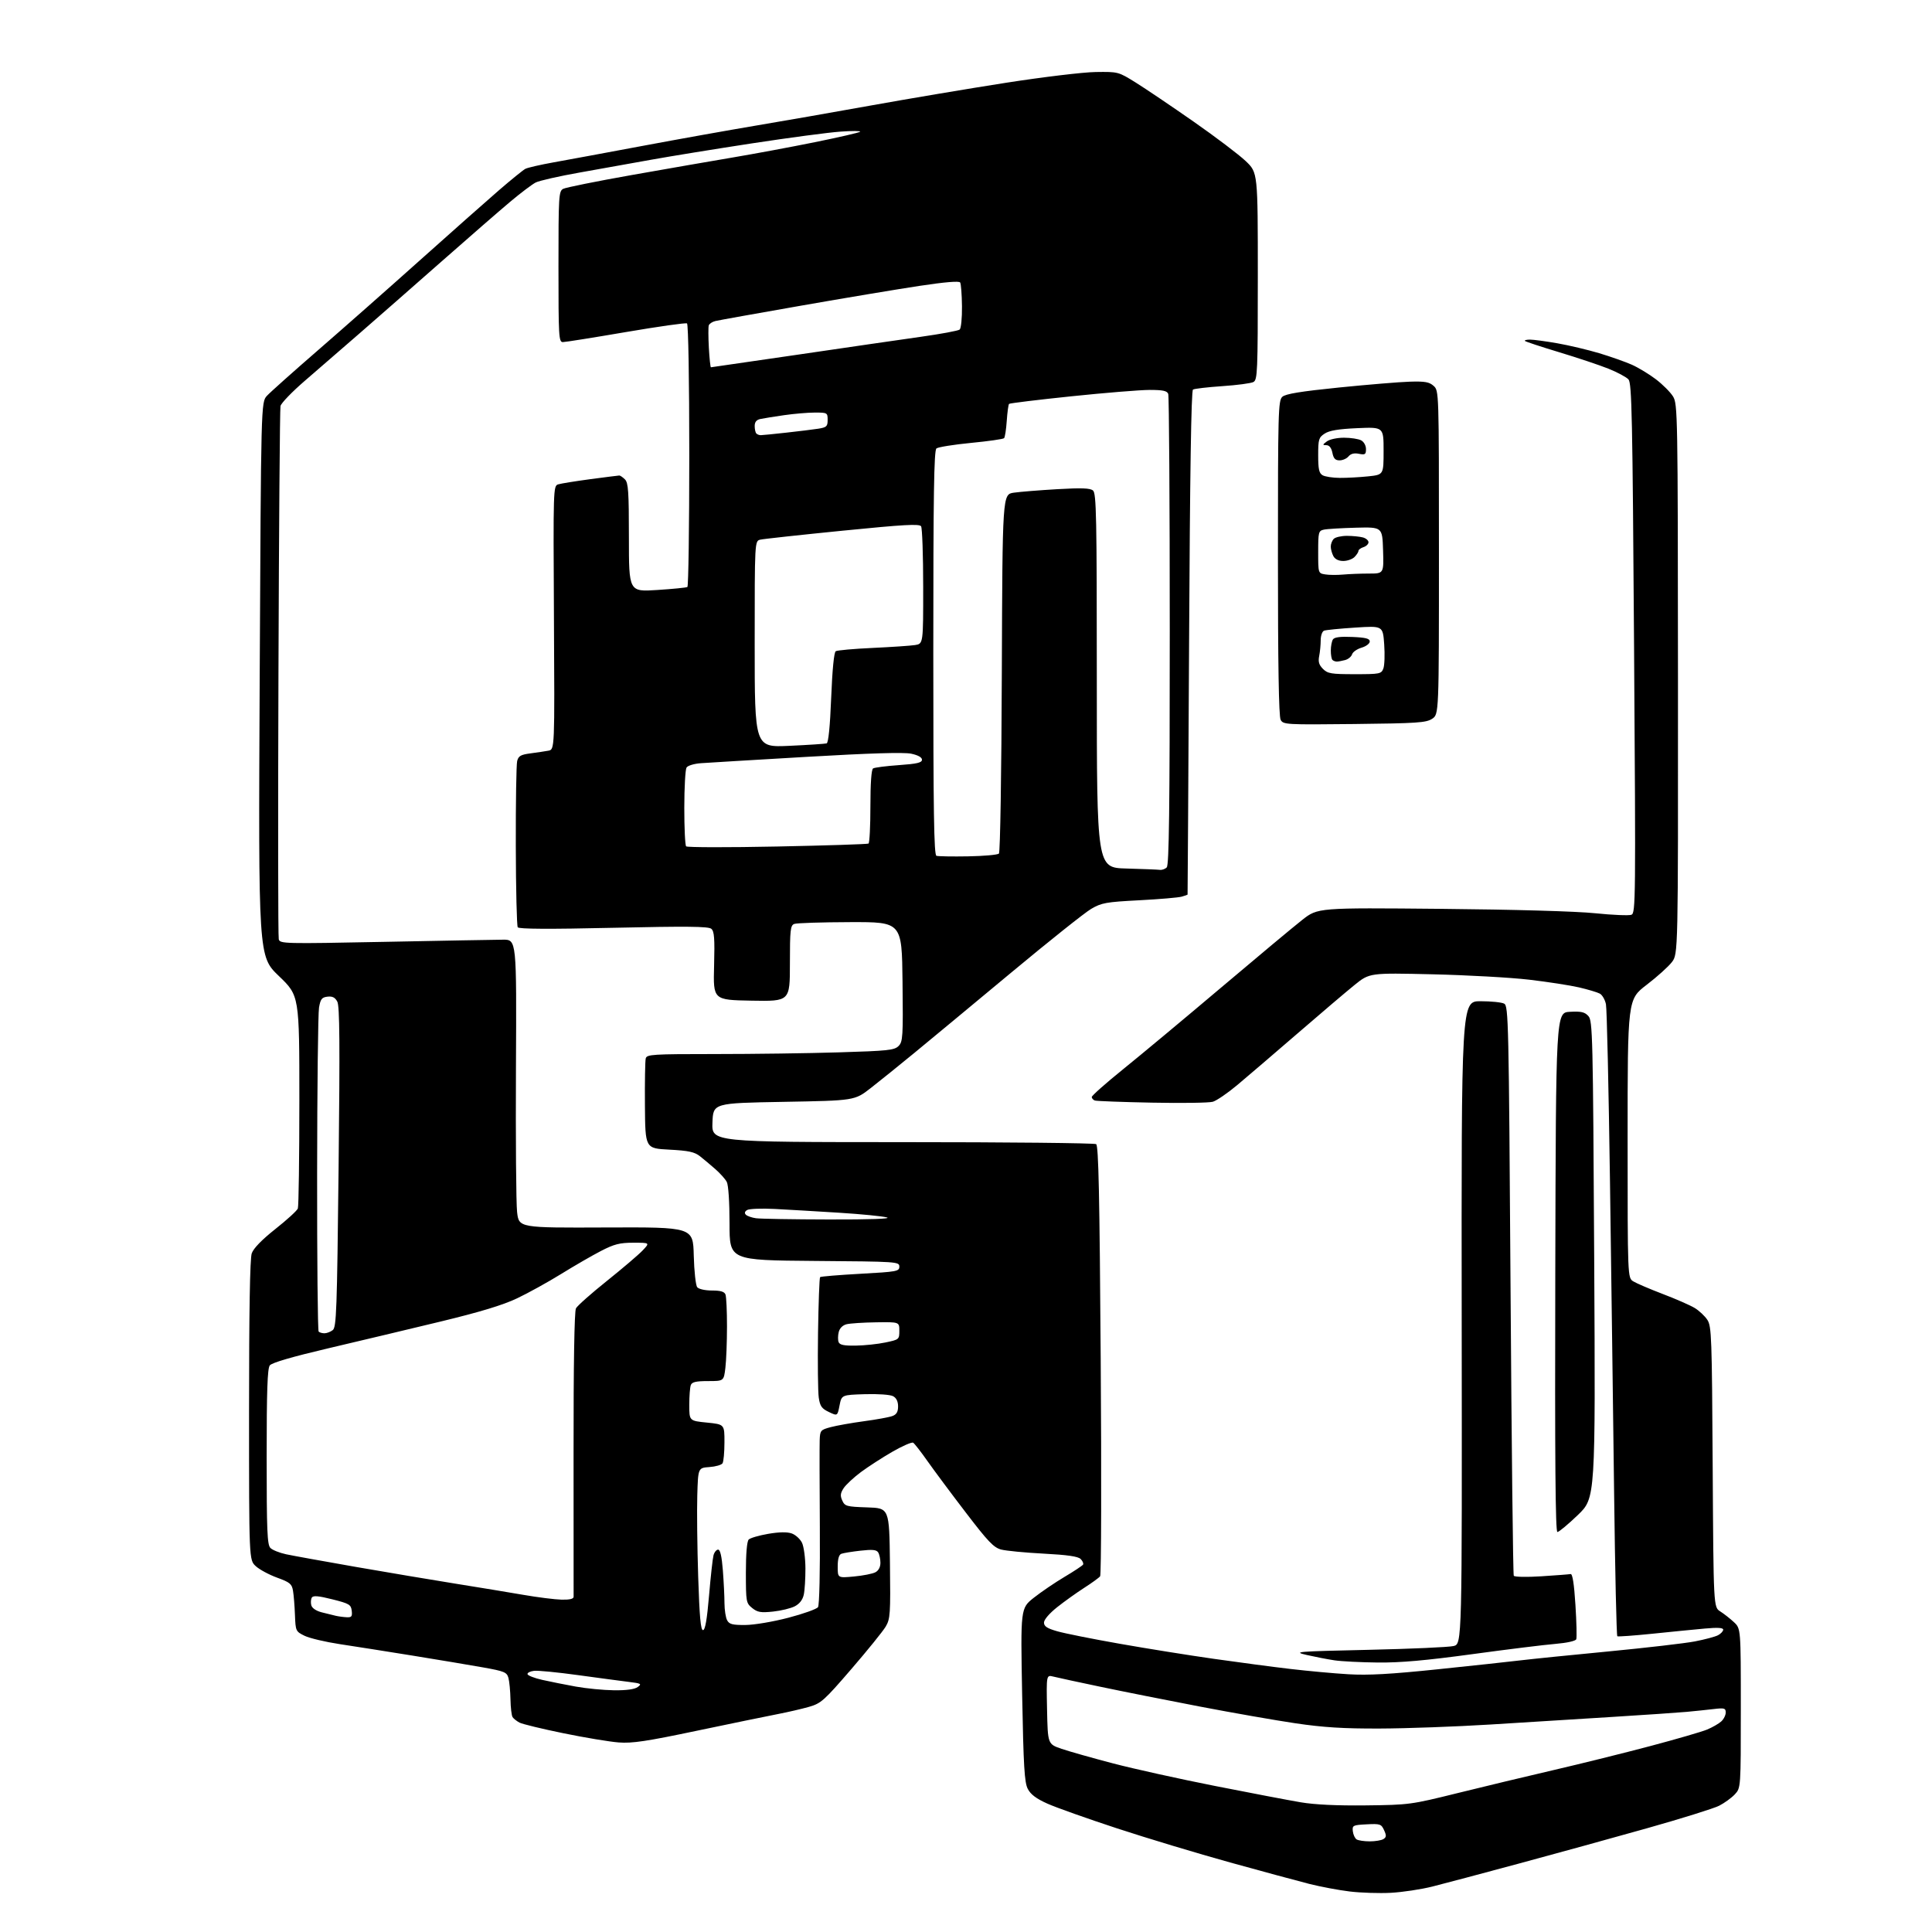 <?xml version="1.0" encoding="UTF-8" standalone="no"?>
<svg 
  version="1.1" 
  xmlns="http://www.w3.org/2000/svg" 
  xmlns:xlink="http://www.w3.org/1999/xlink" 
  xmlns:svg="http://www.w3.org/2000/svg"
  xmlns:rdf="http://www.w3.org/1999/02/22-rdf-syntax-ns#"
  xmlns:cc="http://creativecommons.org/ns#"
  xmlns:dc="http://purl.org/dc/elements/1.1/"
  viewBox="0 0 768 768"
  width="768"
  height="768"
>
<style>svg {background-color: white; }</style>"
<path stroke="none" fill="black" fill-rule="evenodd" d="M552.90,752.42C548.28,752.66 540.90,752.43 536.50,751.89C532.11,751.36 524.91,750.00 520.50,748.89C516.10,747.78 501.93,743.94 489.00,740.36C476.07,736.78 455.82,730.67 444.00,726.79C432.18,722.91 419.72,718.49 416.33,716.96C411.93,714.99 409.69,713.31 408.56,711.11C407.23,708.55 406.86,702.26 406.32,673.67C405.68,639.30 405.68,639.30 410.98,635.11C413.89,632.81 419.37,629.09 423.15,626.84C426.94,624.59 430.26,622.39 430.53,621.96C430.80,621.52 430.37,620.52 429.58,619.73C428.56,618.70 424.31,618.09 414.82,617.59C407.50,617.21 399.92,616.48 397.98,615.97C395.03,615.20 392.76,612.83 383.93,601.27C378.13,593.70 371.27,584.48 368.68,580.80C366.09,577.11 363.53,573.83 363.00,573.50C362.46,573.17 358.76,574.78 354.76,577.08C350.77,579.38 345.14,583.02 342.25,585.16C339.37,587.31 336.27,590.19 335.36,591.57C334.06,593.56 333.94,594.58 334.82,596.50C335.85,598.76 336.52,598.94 344.71,599.21C353.50,599.50 353.50,599.50 353.77,621.38C354.02,641.64 353.89,643.52 352.07,646.61C350.98,648.45 344.84,656.04 338.42,663.48C327.61,676.02 326.37,677.13 321.62,678.49C318.81,679.30 313.12,680.62 309.00,681.41C304.88,682.21 290.48,685.17 277.00,688.00C256.99,692.21 251.30,693.06 245.93,692.65C242.32,692.37 232.43,690.73 223.96,688.99C215.50,687.26 207.65,685.36 206.53,684.77C205.42,684.18 204.17,683.21 203.77,682.60C203.36,682.00 202.98,678.80 202.92,675.50C202.85,672.20 202.49,668.38 202.11,667.00C201.48,664.73 200.54,664.34 191.96,662.81C186.76,661.88 174.18,659.78 164.00,658.13C153.82,656.49 140.81,654.43 135.07,653.57C129.34,652.70 123.04,651.21 121.07,650.25C117.57,648.53 117.50,648.37 117.25,642.00C117.12,638.42 116.77,634.09 116.48,632.38C116.02,629.62 115.26,629.00 110.12,627.13C106.92,625.96 103.10,623.90 101.65,622.55C99.00,620.10 99.00,620.10 99.00,560.70C99.00,521.04 99.36,500.28 100.07,498.23C100.76,496.24 104.08,492.82 109.47,488.55C114.06,484.92 118.08,481.25 118.40,480.39C118.73,479.54 119.00,460.15 119.00,437.32C119.00,395.80 119.00,395.80 110.85,387.98C102.70,380.15 102.70,380.15 103.23,270.02C103.76,159.89 103.76,159.89 106.13,157.32C107.43,155.91 116.60,147.73 126.50,139.14C136.40,130.55 154.57,114.52 166.87,103.51C179.17,92.51 193.28,80.00 198.22,75.73C203.16,71.46 207.95,67.58 208.85,67.11C209.76,66.64 214.78,65.49 220.00,64.55C225.22,63.62 241.20,60.66 255.50,57.98C269.80,55.30 289.82,51.72 300.00,50.01C310.18,48.31 330.88,44.69 346.00,41.97C361.12,39.25 385.43,35.16 400.00,32.89C414.57,30.62 430.56,28.70 435.52,28.63C444.51,28.50 444.55,28.51 451.52,32.85C455.36,35.24 465.69,42.22 474.48,48.35C483.27,54.48 492.60,61.55 495.23,64.07C500.00,68.63 500.00,68.63 500.00,109.78C500.00,147.95 499.87,151.00 498.25,151.86C497.29,152.37 491.72,153.11 485.88,153.50C480.04,153.90 474.79,154.51 474.23,154.86C473.53,155.29 473.02,188.26 472.68,255.50C472.39,310.50 472.12,355.56 472.08,355.63C472.04,355.71 470.99,356.07 469.75,356.43C468.51,356.80 460.93,357.45 452.90,357.87C439.63,358.56 437.88,358.88 433.75,361.30C431.24,362.77 416.88,374.21 401.84,386.73C386.79,399.26 369.53,413.56 363.49,418.53C357.44,423.50 349.63,429.80 346.12,432.53C339.74,437.50 339.74,437.50 311.62,438.00C283.50,438.50 283.50,438.50 283.21,446.25C282.92,454.00 282.92,454.00 358.71,454.02C400.39,454.02 435.05,454.38 435.73,454.81C436.69,455.42 437.10,474.84 437.55,540.55C437.88,587.27 437.77,625.99 437.32,626.59C436.87,627.18 434.02,629.25 431.00,631.18C427.98,633.12 423.14,636.58 420.25,638.87C417.14,641.34 415.00,643.84 415.00,645.00C415.00,646.49 416.23,647.30 420.25,648.45C423.14,649.29 434.27,651.51 445.00,653.40C455.73,655.30 472.60,658.00 482.50,659.41C492.40,660.82 506.12,662.64 513.00,663.44C519.88,664.25 530.23,665.20 536.00,665.54C543.89,666.01 552.71,665.52 571.50,663.57C585.25,662.15 600.10,660.54 604.50,660.01C608.90,659.48 624.65,657.88 639.50,656.46C654.35,655.03 669.75,653.25 673.71,652.49C677.68,651.73 681.84,650.62 682.96,650.02C684.08,649.42 685.00,648.43 685.00,647.82C685.00,647.04 682.80,646.91 677.75,647.37C673.76,647.73 664.42,648.65 657.00,649.42C649.58,650.18 643.24,650.64 642.91,650.44C642.59,650.24 642.01,624.53 641.63,593.29C641.24,562.06 640.51,506.35 639.99,469.50C639.47,432.65 638.76,401.02 638.39,399.21C638.03,397.41 636.93,395.50 635.94,394.97C634.95,394.44 631.23,393.33 627.67,392.50C624.11,391.68 615.19,390.30 607.85,389.44C600.51,388.58 583.23,387.62 569.46,387.30C544.42,386.72 544.42,386.72 538.46,391.54C535.18,394.19 524.92,402.91 515.65,410.93C506.38,418.94 495.65,428.13 491.81,431.34C487.97,434.56 483.60,437.54 482.10,437.97C480.60,438.40 469.73,438.56 457.94,438.32C446.15,438.09 435.94,437.71 435.25,437.48C434.56,437.25 434.00,436.62 434.00,436.07C434.00,435.53 439.61,430.56 446.46,425.03C453.32,419.50 470.76,404.97 485.22,392.74C499.68,380.51 514.28,368.32 517.68,365.66C523.85,360.82 523.85,360.82 572.68,361.28C601.89,361.55 626.57,362.25 634.11,363.03C641.05,363.74 647.53,364.01 648.51,363.64C650.20,362.99 650.25,357.98 649.57,257.73C648.95,165.52 648.68,152.30 647.34,150.82C646.50,149.90 642.91,147.97 639.35,146.55C635.80,145.13 627.00,142.19 619.81,140.02C612.62,137.85 606.50,135.83 606.20,135.54C605.91,135.24 606.81,135.00 608.20,135.00C609.60,135.00 614.51,135.66 619.12,136.47C623.73,137.28 631.19,139.05 635.71,140.40C640.22,141.76 646.03,143.81 648.62,144.95C651.20,146.09 655.53,148.71 658.23,150.76C660.93,152.82 664.00,155.89 665.05,157.59C666.90,160.58 666.96,164.14 667.02,269.94C667.08,379.20 667.08,379.20 664.61,382.44C663.26,384.22 658.74,388.29 654.57,391.48C647.00,397.28 647.00,397.28 647.00,452.62C647.00,507.95 647.00,507.95 649.25,509.36C650.49,510.13 655.77,512.39 661.00,514.39C666.23,516.38 671.94,518.89 673.70,519.96C675.45,521.03 677.70,523.14 678.70,524.66C680.37,527.21 680.52,531.43 680.82,583.14C681.15,638.87 681.15,638.87 683.82,640.56C685.30,641.50 687.74,643.41 689.25,644.82C692.00,647.37 692.00,647.37 692.00,679.04C692.00,710.71 692.00,710.71 689.63,713.27C688.32,714.68 685.51,716.72 683.38,717.81C681.24,718.89 668.25,722.95 654.50,726.82C640.75,730.69 617.80,737.02 603.50,740.87C589.20,744.73 573.86,748.81 569.40,749.93C564.95,751.05 557.52,752.17 552.90,752.42zM544.50,731.97C546.70,731.97 549.15,731.56 549.94,731.06C551.12,730.31 551.17,729.66 550.19,727.52C549.08,725.08 548.61,724.92 543.25,725.20C537.80,725.48 537.51,725.63 537.77,727.96C537.93,729.31 538.60,730.76 539.27,731.19C539.95,731.62 542.30,731.97 544.50,731.97zM543.00,717.67C560.17,717.47 560.85,717.38 579.50,712.76C589.95,710.17 607.27,706.02 618.00,703.53C628.73,701.04 645.89,696.77 656.15,694.05C666.41,691.33 676.52,688.39 678.62,687.52C680.71,686.64 683.23,685.20 684.21,684.31C685.20,683.42 686.00,681.82 686.00,680.75C686.00,679.03 685.48,678.87 681.25,679.37C678.64,679.68 673.80,680.18 670.50,680.49C667.20,680.79 653.92,681.70 641.00,682.50C628.08,683.30 606.25,684.66 592.50,685.52C578.75,686.37 558.95,687.09 548.50,687.12C534.03,687.17 526.04,686.67 515.00,685.04C507.02,683.86 489.93,680.87 477.00,678.39C464.07,675.91 446.30,672.38 437.50,670.53C428.70,668.69 420.25,666.86 418.72,666.47C415.94,665.77 415.94,665.77 416.22,679.54C416.50,693.31 416.50,693.31 422.00,695.19C425.02,696.22 434.25,698.83 442.50,700.99C450.75,703.15 468.98,707.18 483.00,709.95C497.02,712.72 512.33,715.64 517.00,716.43C522.62,717.39 531.43,717.80 543.00,717.67zM244.06,671.91C249.03,671.97 252.26,671.53 253.50,670.62C255.22,669.37 254.88,669.18 249.95,668.58C246.95,668.21 237.89,667.00 229.81,665.89C221.72,664.77 213.85,664.00 212.31,664.18C210.76,664.36 209.59,664.95 209.69,665.50C209.79,666.05 212.44,667.08 215.56,667.78C218.68,668.48 224.67,669.68 228.87,670.44C233.07,671.20 239.90,671.86 244.06,671.91zM547.72,660.88C541.00,660.81 533.25,660.42 530.50,660.01C527.75,659.60 522.80,658.64 519.50,657.89C513.81,656.58 515.07,656.48 544.00,655.83C560.77,655.46 576.01,654.78 577.84,654.32C581.19,653.48 581.19,653.48 581.05,525.74C580.91,398.00 580.91,398.00 588.52,398.00C592.71,398.00 596.94,398.43 597.93,398.96C599.64,399.88 599.77,405.57 600.47,512.71C600.88,574.75 601.45,625.90 601.75,626.39C602.05,626.88 606.91,626.98 612.76,626.60C618.52,626.23 623.74,625.83 624.35,625.71C625.10,625.57 625.74,629.68 626.26,637.96C626.70,644.82 626.84,650.96 626.59,651.62C626.32,652.32 622.91,653.08 618.32,653.47C614.02,653.82 599.12,655.66 585.22,657.56C566.72,660.08 556.66,660.97 547.72,660.88zM279.45,648.00C280.32,648.00 281.04,643.85 281.86,634.25C282.50,626.69 283.30,619.49 283.63,618.25C283.96,617.01 284.79,616.00 285.47,616.00C286.30,616.00 286.92,618.72 287.35,624.25C287.70,628.79 287.99,634.67 287.99,637.32C288.00,639.96 288.47,643.00 289.04,644.07C289.89,645.67 291.14,645.99 296.29,645.96C299.76,645.94 307.29,644.67 313.37,643.08C319.34,641.52 324.66,639.62 325.17,638.87C325.72,638.07 326.02,624.76 325.90,607.00C325.78,590.23 325.76,574.69 325.84,572.47C325.99,568.61 326.18,568.39 330.25,567.30C332.59,566.68 338.55,565.62 343.50,564.95C348.45,564.29 353.51,563.36 354.75,562.89C356.39,562.28 357.00,561.24 357.00,559.06C357.00,557.09 356.32,555.70 355.00,555.00C353.86,554.39 349.01,554.05 343.78,554.21C334.56,554.50 334.56,554.50 333.73,558.71C332.90,562.92 332.90,562.92 329.49,561.29C326.64,559.94 325.97,558.98 325.47,555.58C325.14,553.34 325.01,541.75 325.18,529.83C325.36,517.91 325.73,507.95 326.00,507.68C326.27,507.41 333.48,506.82 342.00,506.35C356.55,505.55 357.50,505.38 357.50,503.50C357.50,501.54 356.75,501.49 323.75,501.24C290.00,500.97 290.00,500.97 290.00,486.42C290.00,477.77 289.55,471.04 288.90,469.82C288.30,468.69 286.26,466.41 284.38,464.76C282.49,463.10 279.73,460.79 278.25,459.62C276.07,457.91 273.73,457.40 266.03,457.00C256.50,456.50 256.50,456.50 256.37,439.50C256.30,430.15 256.44,421.71 256.69,420.75C257.10,419.14 259.27,419.00 284.32,419.00C299.27,419.00 321.36,418.70 333.41,418.33C352.89,417.75 355.53,417.47 357.18,415.82C358.90,414.10 359.02,412.21 358.77,390.23C358.50,366.50 358.50,366.50 337.97,366.56C326.68,366.59 316.67,366.91 315.72,367.28C314.20,367.86 314.00,369.68 314.00,382.99C314.00,398.05 314.00,398.05 298.75,397.78C283.50,397.50 283.50,397.50 283.86,383.96C284.15,372.94 283.94,370.19 282.74,369.20C281.60,368.25 272.89,368.16 243.88,368.81C218.27,369.39 206.28,369.32 205.81,368.61C205.43,368.04 205.08,353.49 205.04,336.27C205.00,319.06 205.24,303.87 205.58,302.53C206.09,300.51 206.99,299.99 210.85,299.48C213.41,299.15 216.62,298.66 218.00,298.41C220.50,297.95 220.50,297.95 220.20,245.56C219.91,194.32 219.94,193.15 221.85,192.55C222.93,192.21 228.69,191.28 234.65,190.48C240.62,189.69 245.81,189.03 246.18,189.02C246.55,189.01 247.56,189.71 248.43,190.57C249.76,191.90 250.00,195.44 250.00,213.70C250.00,235.26 250.00,235.26 261.25,234.53C267.44,234.13 272.84,233.60 273.25,233.34C273.66,233.09 274.00,209.54 274.00,181.00C274.00,151.25 273.62,128.88 273.10,128.56C272.60,128.25 261.69,129.80 248.85,131.99C236.01,134.19 224.71,135.99 223.75,135.99C222.12,136.00 222.00,133.91 222.00,106.04C222.00,77.80 222.11,76.01 223.87,75.07C224.90,74.52 237.16,72.05 251.12,69.58C265.08,67.11 283.25,63.95 291.50,62.56C299.75,61.17 314.34,58.46 323.92,56.52C333.49,54.58 341.59,52.71 341.92,52.36C342.24,52.01 338.68,51.99 334.00,52.33C329.32,52.66 313.57,54.75 299.00,56.98C284.43,59.21 266.43,62.13 259.00,63.47C251.57,64.80 238.75,67.10 230.50,68.57C222.25,70.03 214.35,71.82 212.94,72.55C211.53,73.27 206.98,76.70 202.84,80.18C198.69,83.66 186.37,94.38 175.45,104.00C164.53,113.62 149.91,126.45 142.95,132.50C136.00,138.55 126.18,147.06 121.13,151.41C116.09,155.76 111.75,160.26 111.50,161.41C111.25,162.56 110.88,210.30 110.69,267.50C110.49,324.70 110.54,372.34 110.81,373.36C111.27,375.16 112.79,375.19 152.90,374.40C175.78,373.94 196.94,373.56 199.93,373.54C205.36,373.50 205.36,373.50 205.10,424.50C204.96,452.55 205.16,478.33 205.55,481.80C206.27,488.09 206.27,488.09 240.88,487.94C275.50,487.80 275.50,487.80 275.78,499.09C275.94,505.31 276.56,510.97 277.16,511.69C277.78,512.44 280.30,513.00 283.02,513.00C286.44,513.00 287.96,513.45 288.39,514.58C288.73,515.45 289.00,521.19 288.99,527.33C288.99,533.47 288.70,540.86 288.35,543.75C287.72,549.00 287.72,549.00 281.47,549.00C276.69,549.00 275.07,549.37 274.61,550.58C274.27,551.45 274.00,555.01 274.00,558.48C274.00,564.80 274.00,564.80 281.00,565.50C288.00,566.20 288.00,566.20 287.98,573.35C287.98,577.28 287.63,581.03 287.22,581.68C286.81,582.33 284.45,583.01 281.98,583.18C277.50,583.50 277.50,583.50 277.18,594.50C277.00,600.55 277.16,615.06 277.54,626.75C278.05,642.56 278.54,648.00 279.45,648.00zM137.82,642.88C139.77,642.98 140.08,642.57 139.82,640.31C139.53,637.85 138.84,637.45 132.09,635.75C126.59,634.37 124.50,634.19 123.96,635.06C123.57,635.70 123.47,637.07 123.74,638.10C124.04,639.25 125.65,640.35 127.86,640.92C129.86,641.43 132.40,642.06 133.50,642.31C134.60,642.56 136.54,642.82 137.82,642.88zM307.28,640.63C302.40,641.14 301.11,640.91 299.00,639.21C296.59,637.25 296.51,636.77 296.50,625.14C296.50,617.61 296.92,612.69 297.62,611.99C298.23,611.37 301.71,610.36 305.35,609.73C309.77,608.98 312.88,608.92 314.73,609.57C316.25,610.11 318.09,611.79 318.82,613.30C319.54,614.82 320.15,619.38 320.17,623.45C320.18,627.51 319.89,632.23 319.51,633.93C319.07,635.94 317.82,637.56 315.94,638.53C314.35,639.35 310.45,640.30 307.28,640.63zM223.25,635.89C226.43,635.96 228.01,635.59 228.02,634.75C228.04,634.06 228.03,608.40 228.00,577.73C227.97,542.35 228.32,521.27 228.95,520.09C229.50,519.06 235.03,514.16 241.23,509.20C247.43,504.24 253.82,498.79 255.44,497.09C258.37,494.00 258.37,494.00 251.81,494.00C246.34,494.00 244.17,494.55 238.87,497.29C235.37,499.10 228.24,503.22 223.04,506.44C217.83,509.66 209.95,514.02 205.54,516.11C199.88,518.80 190.84,521.54 175.00,525.37C162.62,528.36 142.60,533.13 130.50,535.97C116.20,539.33 108.06,541.70 107.25,542.76C106.31,543.99 106.00,552.86 106.00,579.12C106.00,608.51 106.23,614.09 107.49,615.34C108.30,616.16 111.11,617.29 113.74,617.85C116.36,618.41 128.85,620.67 141.50,622.88C154.15,625.08 171.93,628.07 181.00,629.52C190.07,630.97 202.22,632.97 208.00,633.97C213.78,634.97 220.64,635.83 223.25,635.89zM339.49,626.68C343.07,626.35 346.89,625.59 347.99,625.00C349.25,624.33 349.99,622.92 349.98,621.21C349.98,619.72 349.57,617.87 349.09,617.11C348.41,616.04 346.80,615.88 342.04,616.42C338.64,616.80 335.22,617.36 334.43,617.66C333.48,618.03 333.00,619.74 333.00,622.75C333.00,627.29 333.00,627.29 339.49,626.68zM619.09,609.00C618.30,609.00 618.06,580.44 618.25,505.75C618.50,402.50 618.50,402.50 624.06,402.21C628.56,401.97 629.95,402.29 631.41,403.90C633.10,405.77 633.23,411.29 633.72,500.69C634.23,595.50 634.23,595.50 627.21,602.25C623.35,605.96 619.70,609.00 619.09,609.00zM340.22,534.90C343.67,534.85 348.98,534.29 352.00,533.65C357.40,532.52 357.50,532.44 357.50,529.00C357.50,525.50 357.50,525.50 348.27,525.64C343.19,525.71 337.91,526.06 336.54,526.40C334.98,526.79 333.79,527.97 333.41,529.51C333.06,530.88 333.04,532.67 333.36,533.50C333.79,534.63 335.49,534.98 340.22,534.90zM128.98,530.00C129.88,530.00 131.36,529.44 132.26,528.75C133.74,527.62 133.97,521.18 134.60,463.97C135.14,414.83 135.03,399.92 134.08,398.16C133.20,396.50 132.14,395.96 130.19,396.19C127.94,396.45 127.41,397.12 126.82,400.50C126.43,402.70 126.09,432.44 126.06,466.58C126.03,500.73 126.30,528.97 126.67,529.33C127.03,529.70 128.07,530.00 128.98,530.00zM329.50,484.76C345.77,484.80 354.41,484.50 352.58,483.96C350.98,483.48 342.43,482.63 333.58,482.08C324.74,481.52 313.22,480.85 307.99,480.58C302.76,480.31 297.81,480.50 297.00,481.00C296.02,481.60 295.86,482.25 296.51,482.88C297.05,483.41 298.85,484.04 300.50,484.27C302.15,484.51 315.20,484.73 329.50,484.76zM461.05,345.78C461.90,345.90 463.14,345.46 463.80,344.80C464.72,343.88 465.00,321.66 465.00,250.88C465.00,199.89 464.73,157.45 464.39,156.58C463.92,155.36 462.27,155.00 457.02,155.00C453.30,155.00 439.31,156.14 425.94,157.53C412.56,158.92 401.39,160.28 401.12,160.55C400.85,160.82 400.44,163.85 400.20,167.27C399.97,170.70 399.49,173.80 399.14,174.18C398.79,174.55 392.88,175.40 386.00,176.06C379.12,176.73 372.94,177.72 372.25,178.26C371.27,179.03 371.00,196.49 371.00,259.52C371.00,322.85 371.26,339.87 372.25,340.20C372.94,340.42 378.60,340.52 384.84,340.41C391.08,340.30 396.59,339.81 397.09,339.31C397.60,338.80 398.10,307.86 398.24,267.46C398.50,196.50 398.50,196.50 403.00,195.85C405.48,195.49 413.23,194.87 420.23,194.46C429.91,193.90 433.32,194.02 434.48,194.98C435.82,196.09 436.00,205.27 436.00,270.59C436.00,344.94 436.00,344.94 447.75,345.25C454.21,345.43 460.20,345.67 461.05,345.78zM309.00,336.50C328.52,336.11 344.84,335.58 345.25,335.33C345.66,335.09 346.00,328.41 346.00,320.50C346.00,311.34 346.39,305.88 347.07,305.46C347.66,305.09 352.28,304.50 357.32,304.15C364.51,303.64 366.50,303.18 366.50,302.00C366.50,301.05 364.94,300.18 362.19,299.60C359.29,298.99 345.72,299.40 320.69,300.86C300.23,302.05 281.31,303.19 278.64,303.38C275.93,303.57 273.40,304.34 272.91,305.11C272.43,305.88 272.02,313.06 272.02,321.08C272.01,329.10 272.34,336.02 272.75,336.44C273.16,336.87 289.48,336.90 309.00,336.50zM313.75,296.48C321.31,296.13 327.99,295.69 328.60,295.51C329.30,295.30 329.95,288.84 330.41,277.36C330.85,266.27 331.53,259.29 332.22,258.87C332.82,258.49 339.43,257.90 346.91,257.56C354.38,257.21 361.96,256.70 363.75,256.42C367.00,255.91 367.00,255.91 366.98,233.20C366.98,220.72 366.60,209.92 366.15,209.21C365.50,208.18 359.39,208.52 334.92,210.96C318.19,212.63 303.49,214.23 302.25,214.52C300.00,215.04 300.00,215.04 300.00,256.07C300.00,297.11 300.00,297.11 313.75,296.48zM538.36,287.81C511.03,288.10 510.10,288.05 509.07,286.12C508.34,284.77 508.00,263.97 508.00,221.72C508.00,163.55 508.12,159.20 509.75,157.73C511.03,156.57 517.03,155.59 532.29,154.04C543.72,152.89 556.39,151.84 560.43,151.72C566.45,151.54 568.15,151.84 569.89,153.40C572.00,155.31 572.00,155.42 572.00,219.63C572.00,283.95 572.00,283.95 569.30,285.73C566.90,287.30 563.38,287.53 538.36,287.81zM538.52,268.00C548.53,268.00 549.09,267.89 549.91,265.74C550.38,264.50 550.53,260.17 550.24,256.12C549.71,248.76 549.71,248.76 538.69,249.48C532.63,249.87 527.07,250.42 526.33,250.70C525.60,250.98 525.00,252.68 525.00,254.48C525.00,256.28 524.73,259.11 524.40,260.77C523.94,263.05 524.31,264.31 525.90,265.90C527.77,267.77 529.16,268.00 538.52,268.00zM531.42,262.99C530.82,262.99 530.03,262.70 529.67,262.33C529.30,261.97 529.01,260.28 529.02,258.58C529.02,256.89 529.40,254.92 529.85,254.20C530.43,253.29 532.74,252.99 537.59,253.20C542.93,253.43 544.50,253.84 544.50,255.00C544.50,255.83 543.05,256.93 541.25,257.46C539.47,257.98 537.76,259.17 537.47,260.10C537.17,261.03 535.94,262.05 534.72,262.38C533.50,262.71 532.01,262.98 531.42,262.99zM533.89,228.40C536.30,228.18 540.93,228.00 544.18,228.00C550.08,228.00 550.08,228.00 549.79,218.75C549.50,209.50 549.50,209.50 539.00,209.77C533.23,209.92 527.49,210.26 526.25,210.54C524.13,211.01 524.00,211.54 524.00,219.45C524.00,227.85 524.00,227.87 526.75,228.33C528.26,228.59 531.48,228.62 533.89,228.40zM533.96,223.00C532.13,223.00 530.69,222.29 530.04,221.07C529.47,220.00 529.00,218.29 529.00,217.27C529.00,216.24 529.54,214.86 530.20,214.20C530.86,213.54 533.22,213.01 535.45,213.01C537.68,213.02 540.51,213.30 541.75,213.63C542.99,213.96 544.00,214.83 544.00,215.55C544.00,216.27 543.10,217.15 542.00,217.50C540.90,217.85 540.00,218.52 540.00,219.00C540.00,219.47 539.29,220.56 538.43,221.43C537.56,222.29 535.56,223.00 533.96,223.00zM532.60,189.97C535.41,189.99 540.47,189.71 543.85,189.36C550.00,188.72 550.00,188.72 550.00,179.23C550.00,169.74 550.00,169.74 539.58,170.20C532.10,170.53 528.43,171.14 526.58,172.36C524.22,173.90 524.00,174.63 524.00,180.97C524.00,186.52 524.35,188.10 525.75,188.92C526.71,189.48 529.80,189.95 532.60,189.97zM532.50,183.00C530.80,183.00 530.10,182.27 529.65,180.00C529.26,178.04 528.44,176.99 527.27,176.97C525.65,176.94 525.66,176.81 527.44,175.47C528.53,174.64 531.52,174.00 534.26,174.00C536.94,174.00 540.00,174.47 541.07,175.04C542.17,175.62 543.00,177.12 543.00,178.51C543.00,180.65 542.66,180.88 540.19,180.39C538.31,180.01 536.96,180.35 536.07,181.41C535.35,182.29 533.74,183.00 532.50,183.00zM302.42,172.99C303.01,172.99 307.55,172.54 312.50,171.99C317.45,171.45 323.19,170.74 325.25,170.42C328.59,169.89 329.00,169.51 329.00,166.91C329.00,164.08 328.86,164.00 323.94,164.00C321.16,164.00 315.65,164.47 311.69,165.04C307.74,165.61 303.49,166.29 302.25,166.56C300.70,166.89 300.00,167.76 300.00,169.35C300.00,170.63 300.30,171.97 300.67,172.33C301.03,172.70 301.82,173.00 302.42,172.99zM282.60,146.00C282.81,146.00 298.40,143.73 317.24,140.97C336.08,138.20 358.02,135.01 365.98,133.89C373.95,132.77 380.92,131.48 381.48,131.01C382.04,130.55 382.46,126.38 382.40,121.74C382.35,117.10 382.02,112.85 381.68,112.29C381.28,111.64 375.64,112.11 365.52,113.64C356.98,114.93 335.70,118.48 318.24,121.54C300.78,124.59 285.52,127.33 284.32,127.63C283.12,127.93 281.97,128.70 281.75,129.34C281.53,129.98 281.55,133.99 281.78,138.25C282.02,142.51 282.39,146.00 282.60,146.00z" />

</svg>